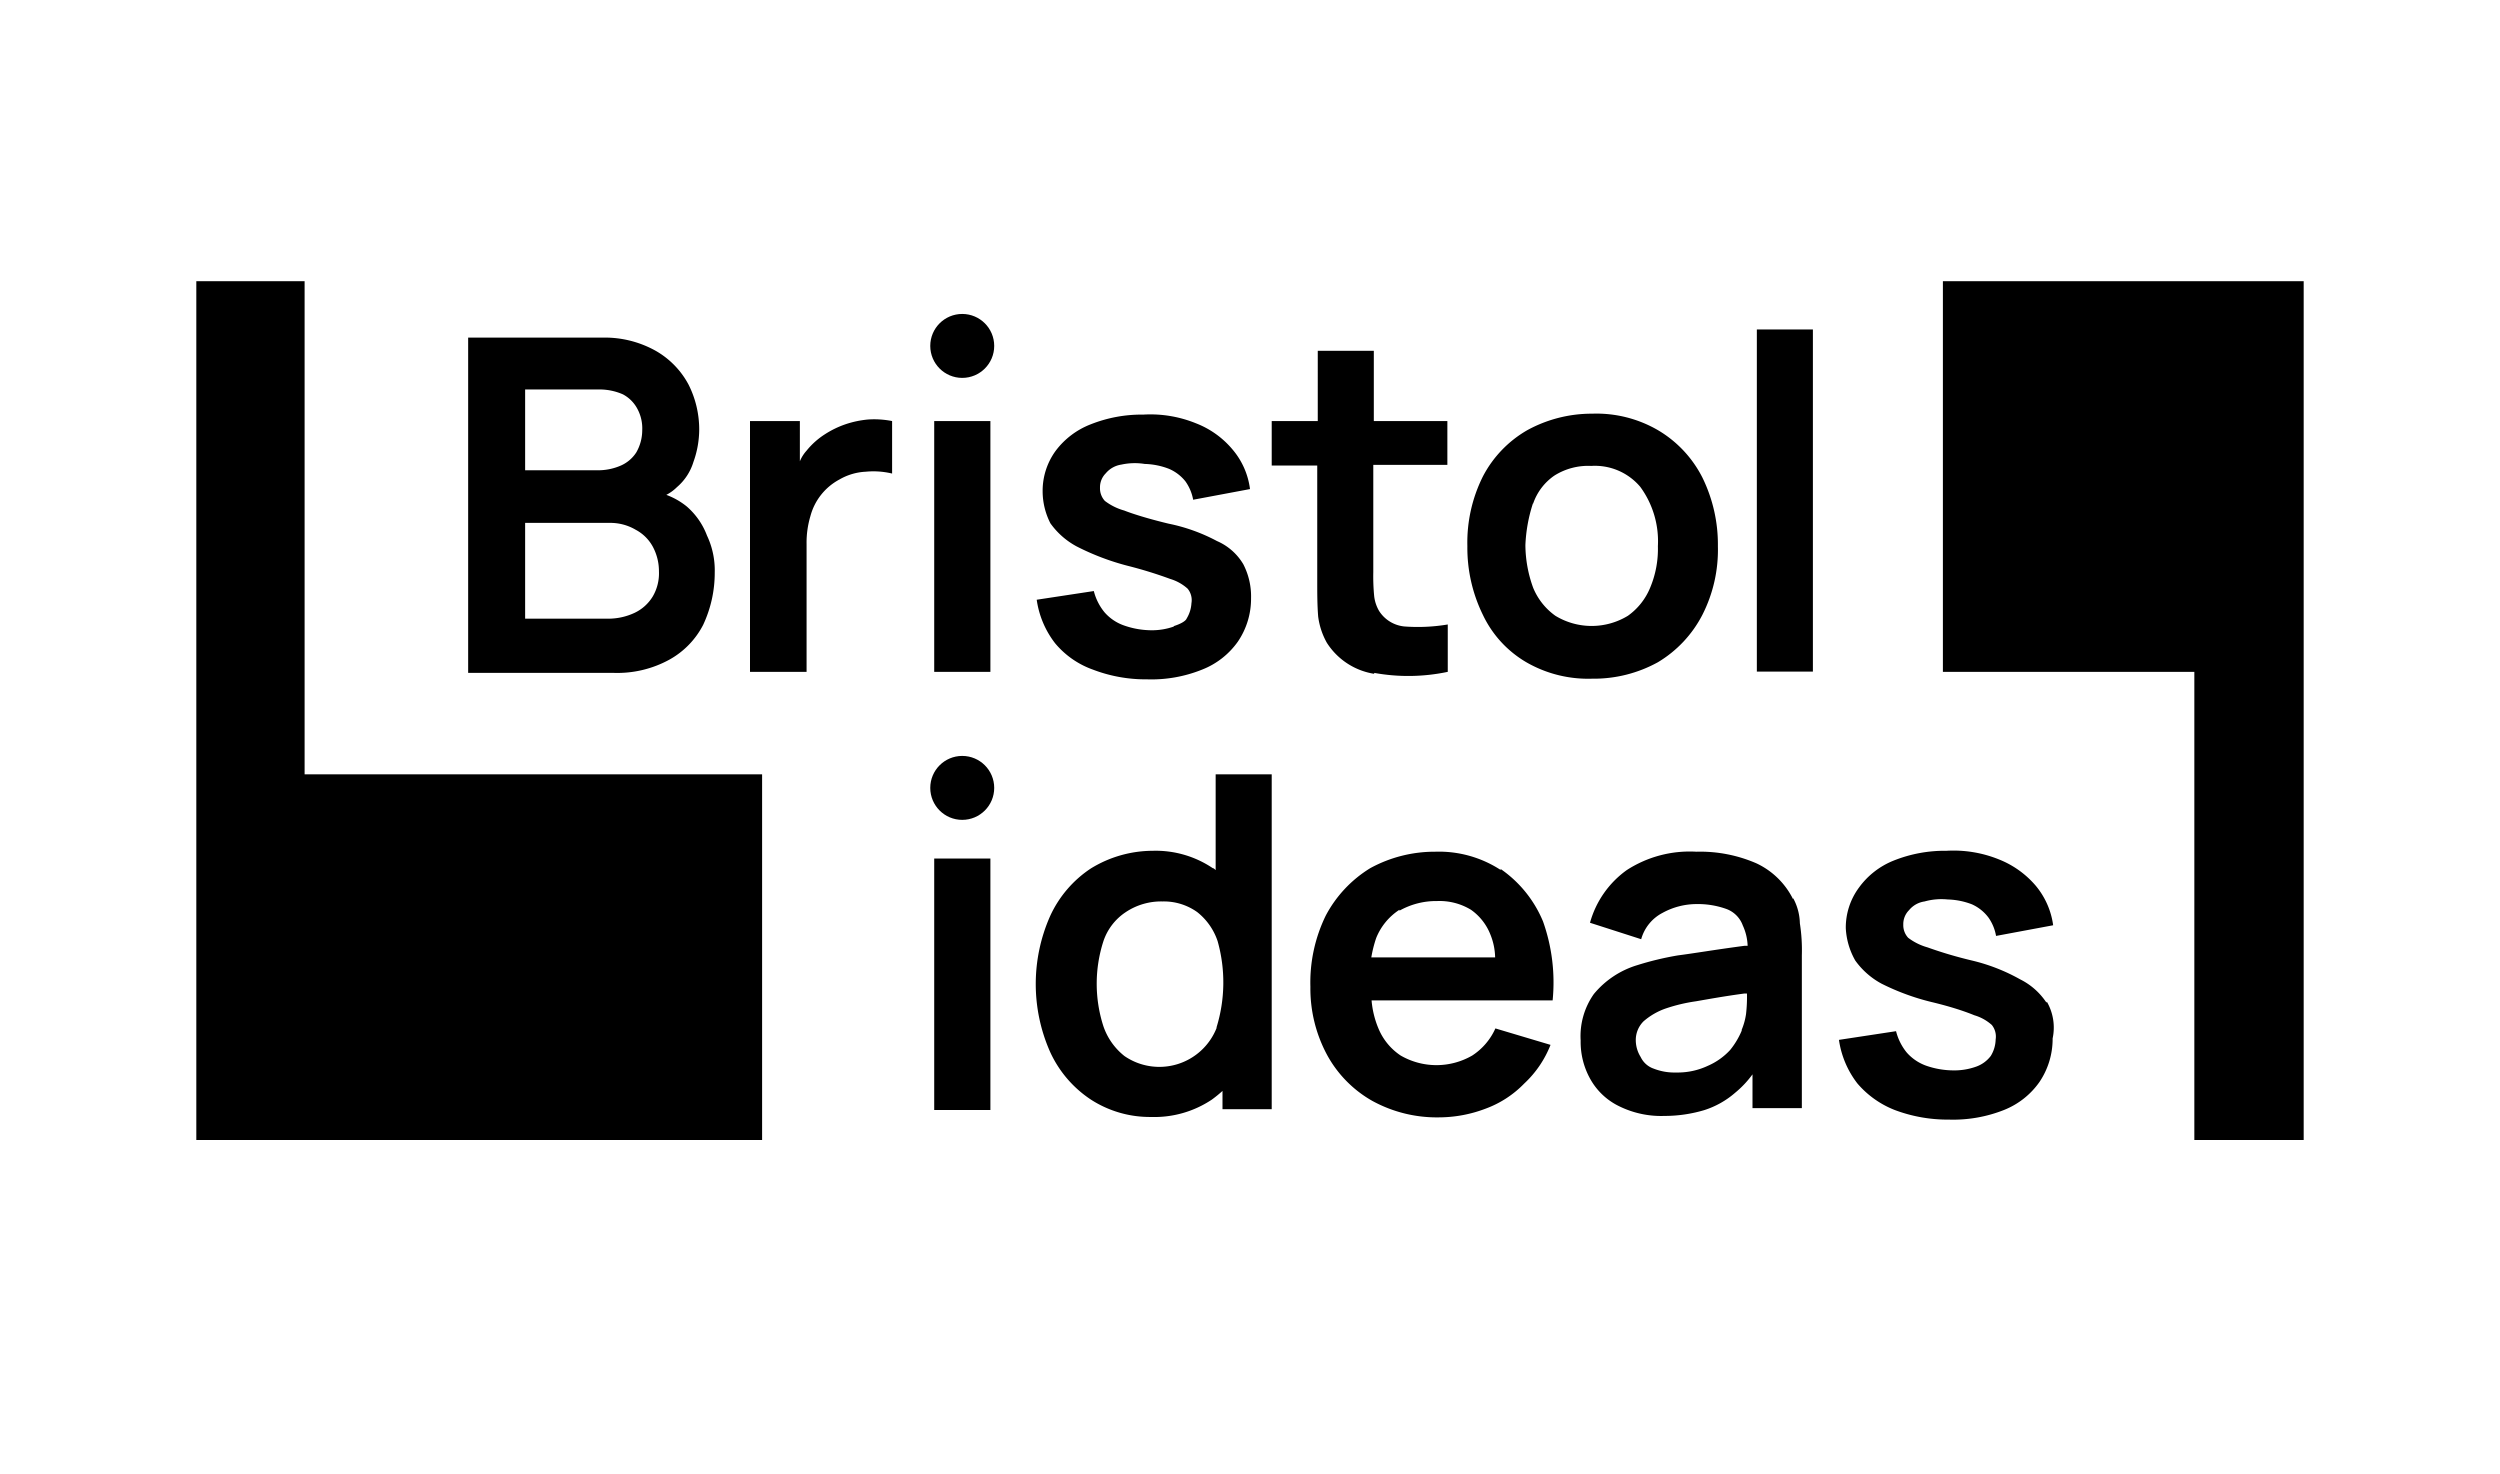 <svg xmlns="http://www.w3.org/2000/svg" viewBox="0 0 190 112"><defs><style>.cls-1{fill:#fff;}</style></defs><g id="Layer_2" data-name="Layer 2"><g id="guides"><rect class="cls-1" width="190" height="112"/></g><g id="Layer_1-2" data-name="Layer 1"><path d="M175.08,21.37V86.64h-8.31V51.06H147.66V21.37ZM14.92,86.64V21.37h8.23V58.85H57.92V86.64ZM92.39,66.13c-.07-.07-.15-.15-.22-.15a7.76,7.76,0,0,0-4.56-1.32A9,9,0,0,0,82.91,66a8.64,8.64,0,0,0-3.09,3.6,12.74,12.74,0,0,0,0,10.37,8.64,8.64,0,0,0,3.09,3.6,8.26,8.26,0,0,0,4.56,1.32,7.86,7.86,0,0,0,4.63-1.32,9.6,9.6,0,0,0,.81-.66v1.39h3.74V58.85H92.39Zm.07,12a4.68,4.68,0,0,1-7,2.13A4.9,4.9,0,0,1,83.86,78a10.52,10.52,0,0,1,0-6.47,4.27,4.27,0,0,1,1.7-2.21,4.84,4.84,0,0,1,2.79-.81,4.36,4.36,0,0,1,2.64.81,4.71,4.71,0,0,1,1.55,2.21,11.57,11.57,0,0,1-.08,6.54Zm21.61-12a8.6,8.6,0,0,0-5-1.4,10.2,10.2,0,0,0-4.93,1.25,9.35,9.35,0,0,0-3.38,3.6A11.6,11.6,0,0,0,99.59,75a10.64,10.64,0,0,0,1.25,5.14,8.9,8.9,0,0,0,3.46,3.53,10.19,10.19,0,0,0,5.07,1.25,10,10,0,0,0,3.53-.66,7.87,7.87,0,0,0,2.94-1.91,8,8,0,0,0,2-2.94l-4.19-1.25a4.78,4.78,0,0,1-1.76,2.06,5.43,5.43,0,0,1-5.44,0,4.55,4.55,0,0,1-1.69-2.06,7,7,0,0,1-.52-2.13H118a13.86,13.86,0,0,0-.73-6,9.06,9.06,0,0,0-3.24-4Zm-7.71,3.08a5.68,5.68,0,0,1,2.86-.73,4.6,4.6,0,0,1,2.57.66A4.14,4.14,0,0,1,113.26,71a4.87,4.87,0,0,1,.37,1.76h-9.41a9.29,9.29,0,0,1,.37-1.47A4.6,4.6,0,0,1,106.36,69.14Zm29.91-.88a5.9,5.9,0,0,0-2.79-2.72,10.72,10.72,0,0,0-4.56-.88,8.79,8.79,0,0,0-5.29,1.4,7.32,7.32,0,0,0-2.79,4l3.89,1.25a3.23,3.23,0,0,1,1.62-2,5.38,5.38,0,0,1,2.57-.67,6.41,6.41,0,0,1,2.28.37,2.09,2.09,0,0,1,1.25,1.25,4,4,0,0,1,.37,1.55h-.23c-2.2.29-3.89.58-5.07.73a23,23,0,0,0-3.08.74,6.83,6.83,0,0,0-3.31,2.2,5.55,5.55,0,0,0-1,3.53,5.77,5.77,0,0,0,.74,2.94,5,5,0,0,0,2.2,2.06,7.23,7.23,0,0,0,3.45.73,10.51,10.51,0,0,0,3-.44,6.63,6.63,0,0,0,2.35-1.32,7.55,7.55,0,0,0,1.32-1.4v2.57h3.75V72.6a13.23,13.23,0,0,0-.15-2.43,4.18,4.18,0,0,0-.51-1.91Zm-3.9,10a6,6,0,0,1-.88,1.47A5,5,0,0,1,129.8,81a5.39,5.39,0,0,1-2.42.51,4.3,4.3,0,0,1-1.69-.29,1.71,1.71,0,0,1-1-.89,2.43,2.43,0,0,1-.37-1.24,2,2,0,0,1,.59-1.47,5.11,5.11,0,0,1,1.76-1,12.63,12.63,0,0,1,2.21-.52c.88-.15,2.05-.37,3.67-.59h.22a11.49,11.49,0,0,1-.07,1.55A4.94,4.94,0,0,1,132.37,78.26Zm23.16-2.13a5.13,5.13,0,0,0-2-1.77A14.17,14.17,0,0,0,149.87,73c-1.55-.37-2.65-.74-3.38-1a4.37,4.37,0,0,1-1.47-.73,1.41,1.41,0,0,1-.37-1,1.5,1.5,0,0,1,.44-1.1,1.86,1.86,0,0,1,1.18-.66,4.77,4.77,0,0,1,1.76-.15,5.48,5.48,0,0,1,1.84.37,3.21,3.21,0,0,1,1.25,1,3.43,3.43,0,0,1,.58,1.4l4.34-.81a5.93,5.93,0,0,0-1.32-3,7.11,7.11,0,0,0-2.79-2,9.18,9.18,0,0,0-4-.66,10.44,10.44,0,0,0-4,.74,6,6,0,0,0-2.65,2.06,5.11,5.11,0,0,0-1,3.08A5.51,5.51,0,0,0,141,73a5.88,5.88,0,0,0,2,1.76,17.89,17.89,0,0,0,3.82,1.4c1.54.37,2.57.73,3.23,1a3.44,3.44,0,0,1,1.33.74,1.41,1.41,0,0,1,.29,1.1,2.5,2.5,0,0,1-.37,1.25,2.39,2.39,0,0,1-1.1.81,4.93,4.93,0,0,1-1.76.29,6.37,6.37,0,0,1-2.06-.36,3.56,3.56,0,0,1-1.47-1,4.19,4.19,0,0,1-.81-1.62l-4.34.66a7.06,7.06,0,0,0,1.4,3.31A7.17,7.17,0,0,0,144,84.36a11.39,11.39,0,0,0,4.11.73,10.47,10.47,0,0,0,4.19-.73A6,6,0,0,0,155,82.23a5.85,5.85,0,0,0,1-3.31,3.93,3.93,0,0,0-.44-2.79ZM71,65.25h4.27V84.36H71Z"/><circle cx="73.13" cy="59.88" r="2.43"/><path d="M52.19,38.49a5.44,5.44,0,0,0-1.55-.88,3.25,3.25,0,0,0,.81-.59,4.07,4.07,0,0,0,1.25-1.91,7.32,7.32,0,0,0,.44-2.5,7.58,7.58,0,0,0-.81-3.38,6.44,6.44,0,0,0-2.5-2.57,7.92,7.92,0,0,0-4.11-1H35.58V51.14H46.67a8.22,8.22,0,0,0,4.19-1,6.34,6.34,0,0,0,2.58-2.65,9.32,9.32,0,0,0,.88-4,6.18,6.18,0,0,0-.59-2.79A5.47,5.47,0,0,0,52.19,38.49ZM39.91,29.6h5.74a4.42,4.42,0,0,1,1.69.37,2.65,2.65,0,0,1,1.1,1.1,3.12,3.12,0,0,1,.37,1.62,3.4,3.4,0,0,1-.45,1.69,2.67,2.67,0,0,1-1.17,1,4.31,4.31,0,0,1-1.62.36H39.91Zm9.7,15.73a3.22,3.22,0,0,1-1.39,1.25,4.7,4.7,0,0,1-2,.44H39.91V39.74h6.4a3.79,3.79,0,0,1,2,.52,3.17,3.17,0,0,1,1.32,1.32,3.94,3.94,0,0,1,.45,1.84A3.48,3.48,0,0,1,49.61,45.33ZM66,31.88a7.47,7.47,0,0,0-1.76.37A7.16,7.16,0,0,0,62.7,33a5.78,5.78,0,0,0-1.4,1.25,2.79,2.79,0,0,0-.51.81V32H57V51.06H61.3v-9.7a7.06,7.06,0,0,1,.29-2.13,4.45,4.45,0,0,1,2.21-2.79,4.4,4.4,0,0,1,2-.59,6.07,6.07,0,0,1,2,.14V32A7.06,7.06,0,0,0,66,31.88ZM89.23,47.61a5,5,0,0,1-1.76.29,6.37,6.37,0,0,1-2.06-.37,3.47,3.47,0,0,1-1.47-1,4.15,4.15,0,0,1-.81-1.61l-4.34.66a7,7,0,0,0,1.4,3.31,6.64,6.64,0,0,0,2.87,2,11.19,11.19,0,0,0,4.11.74,10.29,10.29,0,0,0,4.19-.74,6,6,0,0,0,2.72-2.13,5.79,5.79,0,0,0,1-3.3,5.31,5.31,0,0,0-.59-2.58,4.31,4.31,0,0,0-2-1.76,13.47,13.47,0,0,0-3.67-1.32c-1.54-.37-2.72-.74-3.38-1a4.37,4.37,0,0,1-1.47-.73,1.41,1.41,0,0,1-.37-1,1.5,1.5,0,0,1,.44-1.1,1.91,1.91,0,0,1,1.18-.66A4.79,4.79,0,0,1,87,35.26a5.48,5.48,0,0,1,1.84.37,3.21,3.21,0,0,1,1.25.95,3.47,3.47,0,0,1,.59,1.4L95,37.17a5.76,5.76,0,0,0-1.32-3,6.84,6.84,0,0,0-2.79-2,9.18,9.18,0,0,0-4-.66,10.47,10.47,0,0,0-4,.74,6.06,6.06,0,0,0-2.65,2,5.16,5.16,0,0,0-1,3.09,5.38,5.38,0,0,0,.59,2.43,5.84,5.84,0,0,0,2,1.76A18.9,18.9,0,0,0,85.7,43a32.28,32.28,0,0,1,3.24,1,3.46,3.46,0,0,1,1.32.74,1.37,1.37,0,0,1,.29,1.1A2.49,2.49,0,0,1,90.19,47c-.08.22-.52.44-1,.59Zm15.21,3.53a14.48,14.48,0,0,0,5.59-.08v-3.6a13.71,13.71,0,0,1-3.31.15,2.57,2.57,0,0,1-1.91-1.18,2.87,2.87,0,0,1-.37-1.1,15.57,15.57,0,0,1-.07-1.84V35.33H110V32h-5.59V26.66h-4.26V32H96.65v3.38h3.46v8.82c0,.88,0,1.77.07,2.65a5.51,5.51,0,0,0,.66,2,5.24,5.24,0,0,0,3.6,2.36ZM116,50.33a9.39,9.39,0,0,0,5,1.25,10.08,10.08,0,0,0,5-1.25,9,9,0,0,0,3.38-3.6,10.9,10.9,0,0,0,1.18-5.22,11.54,11.54,0,0,0-1.18-5.22,8.79,8.79,0,0,0-3.38-3.6,9.3,9.3,0,0,0-5-1.25,10.19,10.19,0,0,0-4.92,1.25,8.68,8.68,0,0,0-3.38,3.52,11.24,11.24,0,0,0-1.18,5.3,11.57,11.57,0,0,0,1.18,5.22A8.26,8.26,0,0,0,116,50.33Zm.52-12.06a4.25,4.25,0,0,1,1.62-2.13,4.82,4.82,0,0,1,2.79-.73A4.51,4.51,0,0,1,124.66,37,7,7,0,0,1,126,41.51a7.6,7.6,0,0,1-.59,3.16,4.89,4.89,0,0,1-1.69,2.13,5.3,5.3,0,0,1-5.51,0,4.89,4.89,0,0,1-1.69-2.13,9.63,9.63,0,0,1-.59-3.24A11.73,11.73,0,0,1,116.5,38.27Zm17-13.23h4.26v26h-4.26ZM71,32h4.27V51.06H71Z"/><circle cx="73.13" cy="26.29" r="2.43"/></g></g></svg>